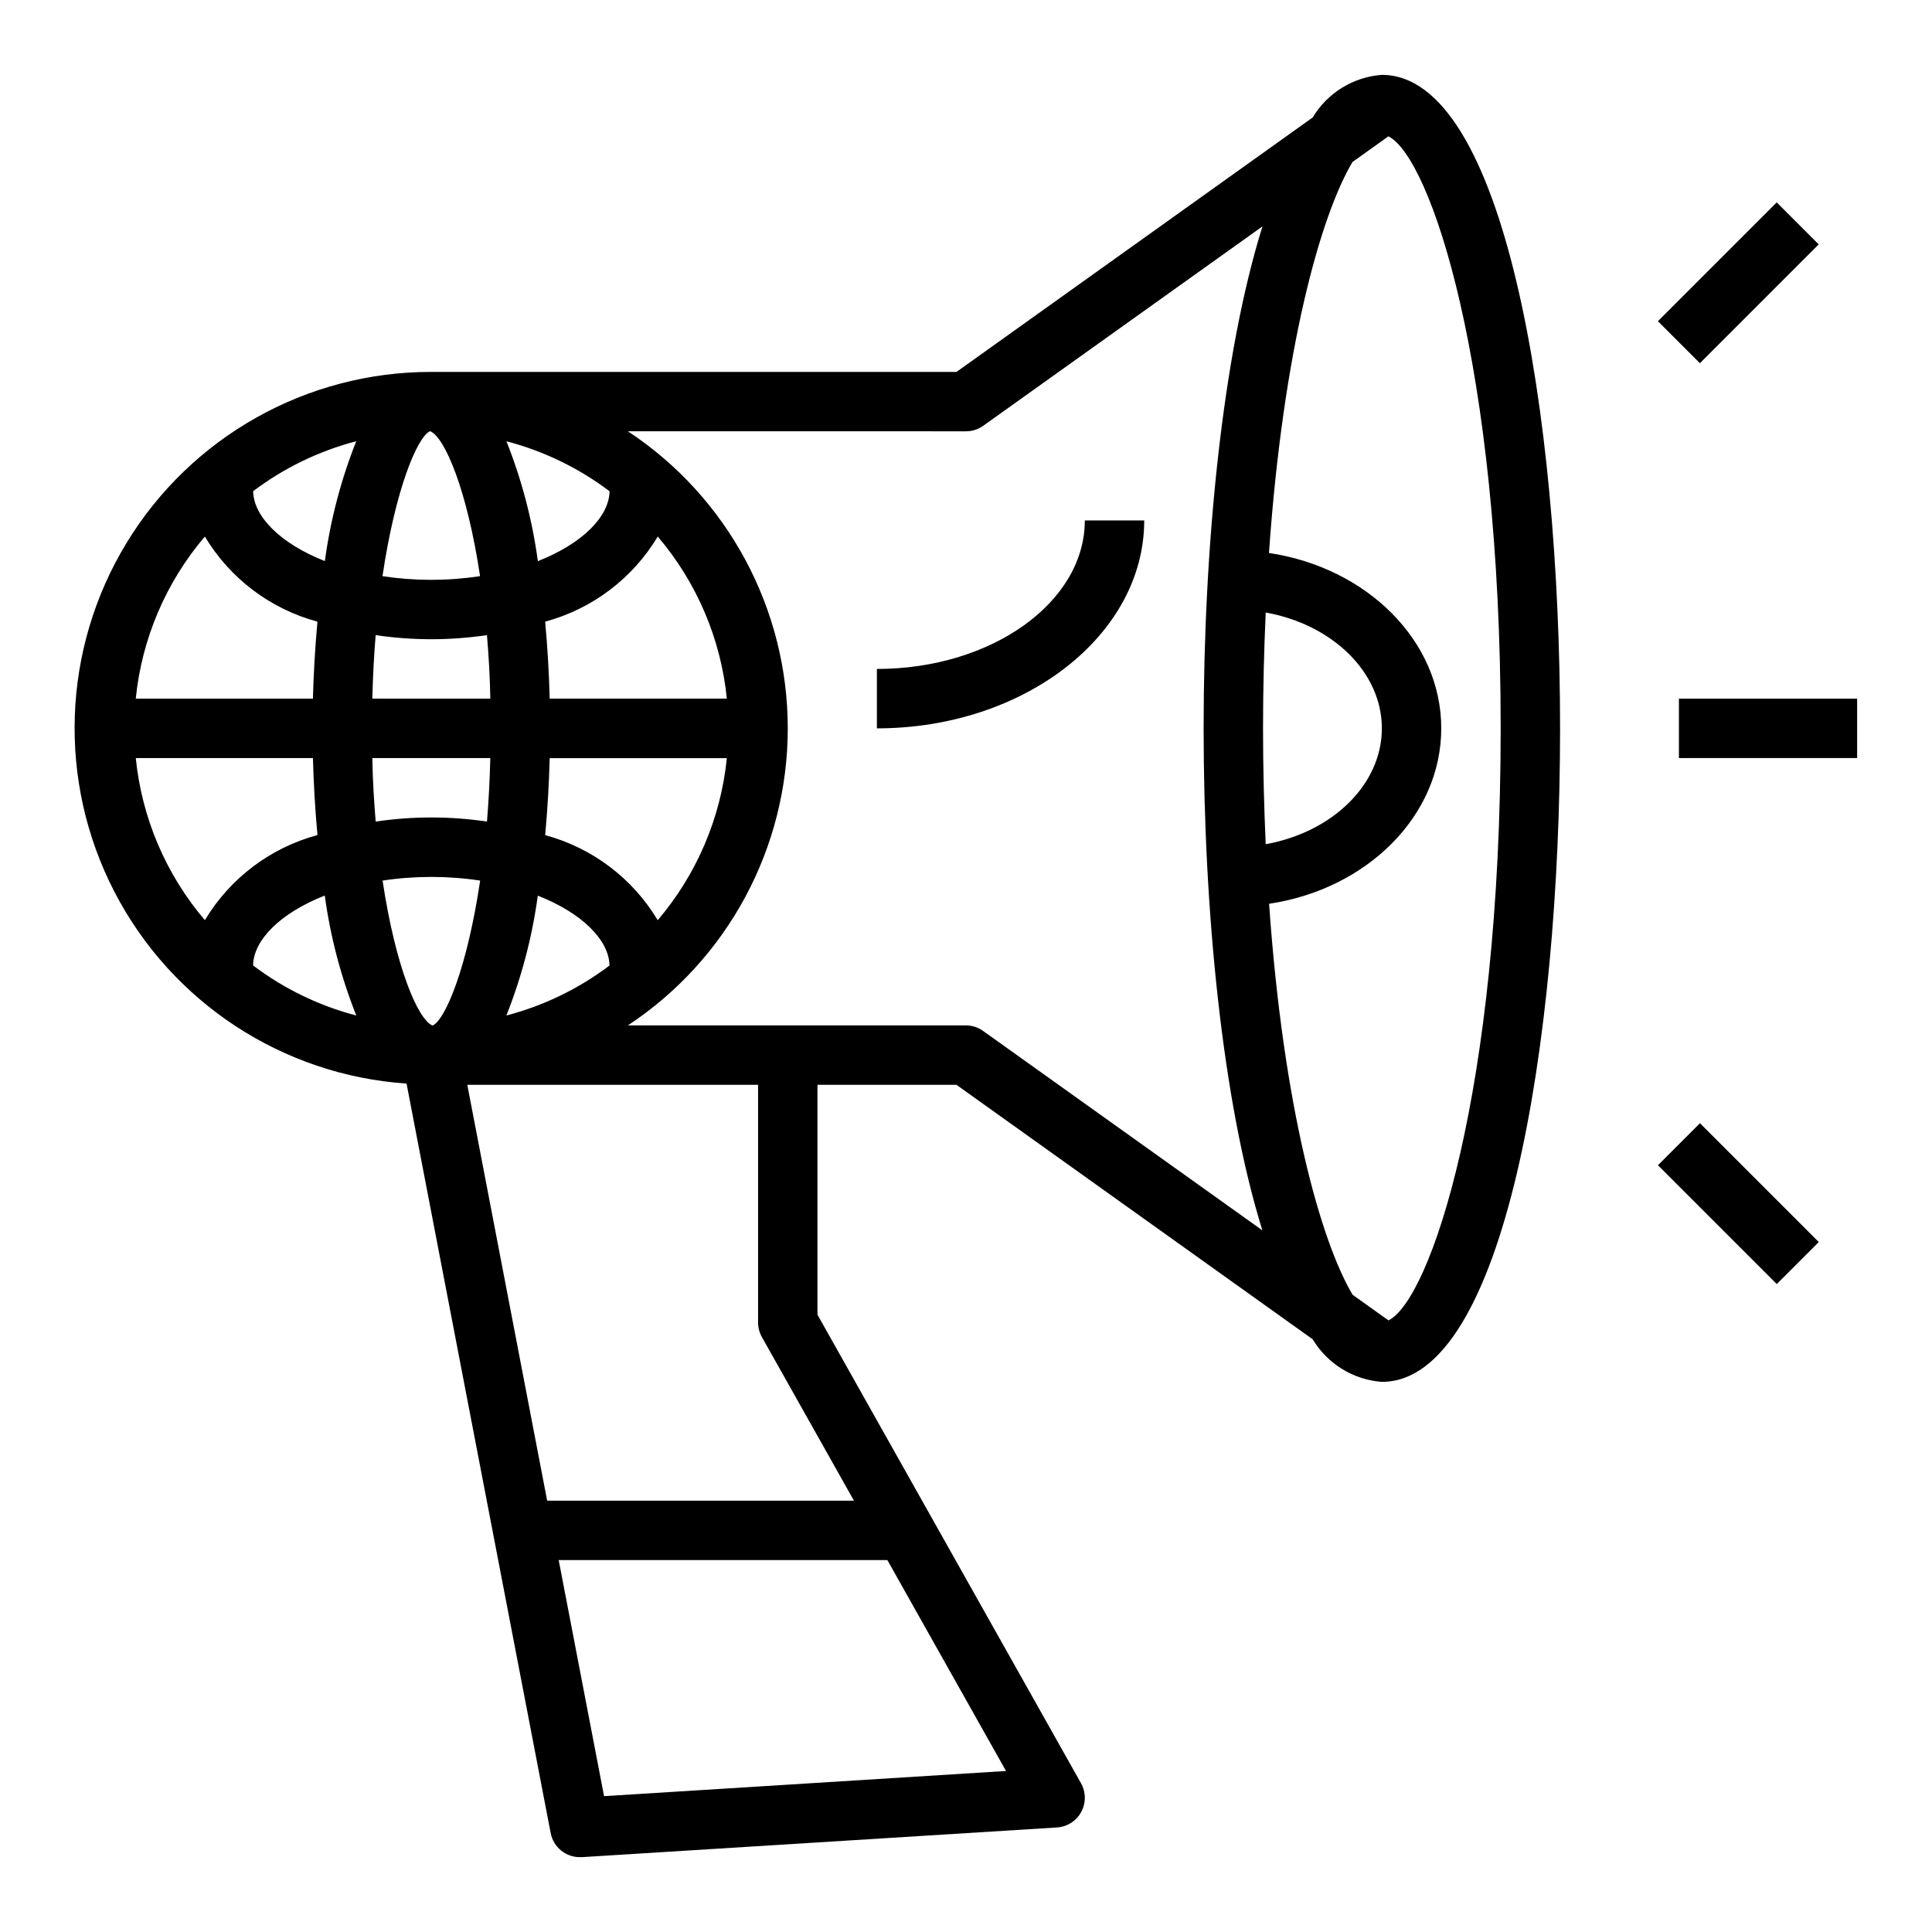 <?xml version="1.0" encoding="UTF-8"?>
<!-- Uploaded to: SVG Repo, www.svgrepo.com, Generator: SVG Repo Mixer Tools -->
<svg fill="#000000" width="800px" height="800px" version="1.1" viewBox="144 144 512 512" xmlns="http://www.w3.org/2000/svg">
 <g>
  <path d="m251.74 431.16 38.195 198.62c0.711 3.707 3.953 6.387 7.731 6.387h0.496l125.95-7.871h-0.004c2.703-0.172 5.129-1.719 6.422-4.098s1.273-5.258-0.051-7.617l-69.844-124.18v-60.91h36.84l94.402 67.434v-0.004c3.91 6.519 10.746 10.73 18.328 11.289 32.457 0 47.23-89.742 47.23-173.18 0-83.445-14.773-173.19-47.23-173.19-7.582 0.562-14.418 4.769-18.328 11.289l-94.398 67.434h-139.18c-32.977-0.043-63.582 17.125-80.742 45.285-17.156 28.16-18.379 63.234-3.219 92.52 15.156 29.285 44.496 48.543 77.398 50.793zm-24.805-86.262c0.164 6.414 0.551 13.383 1.195 20.402-12.492 3.371-23.188 11.457-29.836 22.555-10.332-12.121-16.719-27.109-18.309-42.957zm30.938-86.594h0.195c3.777 1.66 9.684 15.281 13.152 38.375v0.004c-4.273 0.645-8.594 0.977-12.918 0.984-4.332-0.004-8.656-0.328-12.941-0.977 3.426-23.059 9.164-36.668 12.508-38.387zm-27.789 34.387c-11.754-4.621-18.895-11.809-18.996-18.523 8.156-6.156 17.438-10.656 27.324-13.242-4.055 10.219-6.852 20.895-8.328 31.789zm28.652 123.05h-0.195c-3.777-1.66-9.684-15.281-13.152-38.375h-0.004c8.574-1.297 17.289-1.297 25.859 0-3.422 23.047-9.16 36.66-12.508 38.375zm27.789-34.387c11.754 4.621 18.895 11.809 18.996 18.523-8.156 6.16-17.438 10.656-27.324 13.242 4.055-10.219 6.852-20.895 8.328-31.789zm-48.113 31.762v0.004c-9.895-2.59-19.184-7.098-27.34-13.266 0.094-6.738 7.242-13.902 18.996-18.523 1.48 10.891 4.285 21.555 8.344 31.766zm79.902-25.246-0.004 0.004c-6.648-11.098-17.344-19.184-29.832-22.555 0.645-7.086 1.031-13.988 1.195-20.402h46.949c-1.598 15.84-7.984 30.816-18.312 42.934zm-28.641-58.723c-0.164-6.414-0.551-13.383-1.195-20.402 12.488-3.371 23.184-11.457 29.832-22.555 10.332 12.125 16.723 27.109 18.312 42.957zm15.863-54.961c-0.094 6.738-7.242 13.902-18.996 18.523-1.477-10.887-4.273-21.555-8.328-31.766 9.887 2.586 19.168 7.086 27.324 13.242zm-47.234 39.219c4.938-0.008 9.863-0.371 14.746-1.086 0.441 5.266 0.789 10.895 0.891 16.832l-31.27-0.004c0.141-5.934 0.449-11.562 0.883-16.832v0.004c4.883 0.715 9.812 1.078 14.75 1.086zm15.633 31.488c-0.141 5.934-0.449 11.562-0.883 16.832h0.004c-9.777-1.449-19.719-1.449-29.496 0-0.441-5.266-0.789-10.895-0.891-16.832zm30.148 275.11-12.023-62.562h87.102l31.441 55.891zm41.82-121.68 24.402 43.375h-81.301l-21.168-110.21h77.059v62.977-0.004c0 1.352 0.348 2.68 1.008 3.859zm195.79-161.3c0 96.559-18.672 151.43-29.727 156.9l-9.516-6.801c-8.484-14.289-18.359-49.594-22.129-103.61 25.875-3.867 45.625-23.215 45.625-46.484 0-23.27-19.75-42.617-45.656-46.484 3.769-54.043 13.641-89.324 22.129-103.61l9.516-6.801c11.086 5.473 29.758 60.34 29.758 156.9zm-62.977 0c0-10.793 0.277-20.941 0.707-30.699 17.578 3.144 30.781 15.742 30.781 30.699 0 14.957-13.203 27.551-30.781 30.699-0.43-9.762-0.707-19.906-0.707-30.699zm-78.719-78.723c1.637 0 3.238-0.512 4.57-1.465l73.996-52.836c-10.586 33.906-15.59 84.523-15.59 133.02s5.008 99.117 15.57 133.04l-73.996-52.836-0.004-0.004c-1.324-0.953-2.914-1.473-4.547-1.48h-89.594c26.449-17.457 42.363-47.031 42.363-78.719 0-31.691-15.914-61.266-42.363-78.723zm-201.71 27.891c6.648 11.098 17.344 19.184 29.836 22.555-0.645 7.086-1.031 13.988-1.195 20.402h-46.949c1.59-15.848 7.977-30.832 18.309-42.957z"/>
  <path d="m588.93 329.15h47.23v15.742h-47.23z"/>
  <path d="m583.37 452.8 11.133-11.133 31.488 31.488-11.133 11.133z"/>
  <path d="m583.36 229.12 31.488-31.488 11.133 11.133-31.488 31.488z"/>
  <path d="m447.23 281.92h-15.742c0 21.703-24.719 39.359-55.105 39.359v15.742c39.062 0.004 70.848-24.715 70.848-55.102z"/>
 </g>
</svg>